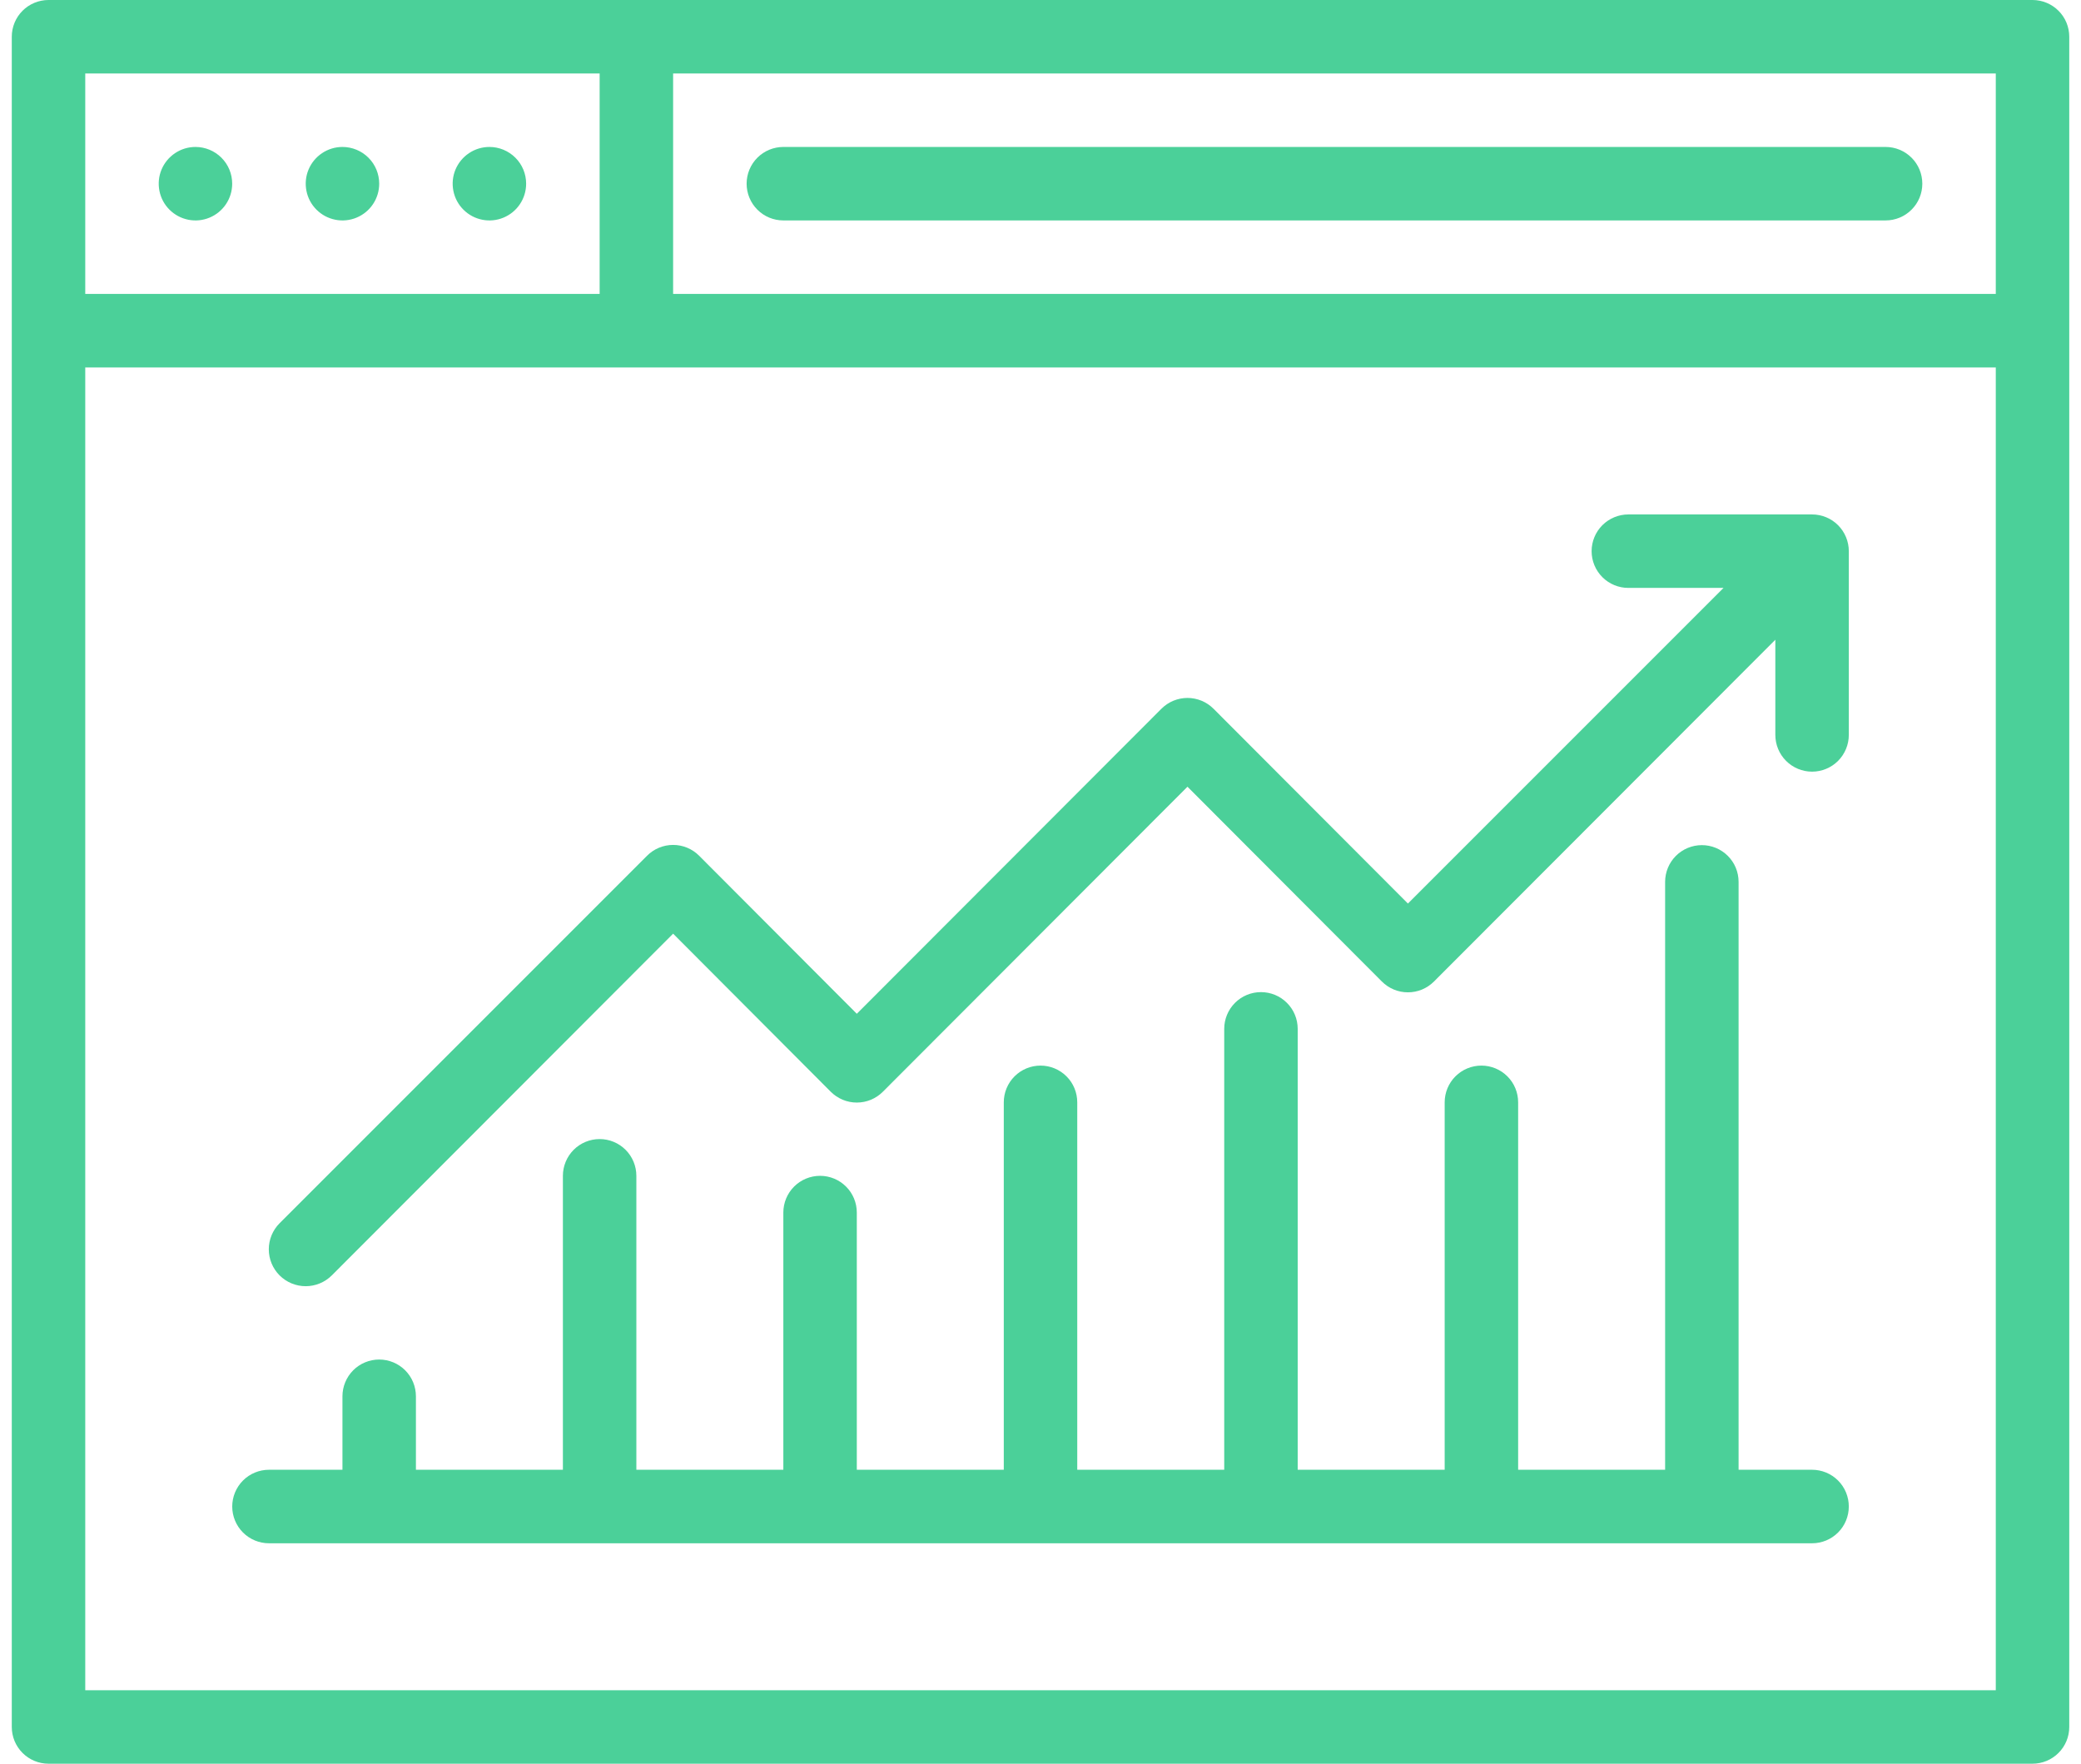 <?xml version="1.0" encoding="UTF-8"?>
<svg xmlns="http://www.w3.org/2000/svg" width="59" height="50" viewBox="0 0 59 50" fill="none">
  <g clip-path="url(#clip0_6192_4973)">
    <path d="M51.376 41.667H49.292V25.001C49.292 24.724 49.183 24.459 48.987 24.264C48.792 24.069 48.527 23.959 48.251 23.959C47.974 23.959 47.709 24.069 47.514 24.264C47.319 24.459 47.209 24.724 47.209 25.001V41.667H43.042V31.251C43.042 30.974 42.933 30.709 42.737 30.514C42.542 30.319 42.277 30.209 42.001 30.209C41.724 30.209 41.459 30.319 41.264 30.514C41.069 30.709 40.959 30.974 40.959 31.251V41.667H36.792V29.167C36.792 28.891 36.683 28.626 36.487 28.431C36.292 28.235 36.027 28.126 35.751 28.126C35.474 28.126 35.209 28.235 35.014 28.431C34.819 28.626 34.709 28.891 34.709 29.167V41.667H30.542V31.251C30.542 30.974 30.433 30.709 30.237 30.514C30.042 30.319 29.777 30.209 29.501 30.209C29.224 30.209 28.959 30.319 28.764 30.514C28.569 30.709 28.459 30.974 28.459 31.251V41.667H24.292V34.376C24.292 34.099 24.183 33.834 23.987 33.639C23.792 33.444 23.527 33.334 23.251 33.334C22.974 33.334 22.709 33.444 22.514 33.639C22.319 33.834 22.209 34.099 22.209 34.376V41.667H18.042V33.334C18.042 33.058 17.933 32.793 17.737 32.597C17.542 32.402 17.277 32.292 17.001 32.292C16.724 32.292 16.459 32.402 16.264 32.597C16.069 32.793 15.959 33.058 15.959 33.334V41.667H11.792V39.584C11.792 39.308 11.683 39.043 11.487 38.847C11.292 38.652 11.027 38.542 10.751 38.542C10.474 38.542 10.209 38.652 10.014 38.847C9.819 39.043 9.709 39.308 9.709 39.584V41.667H7.626C7.349 41.667 7.084 41.777 6.889 41.972C6.694 42.168 6.584 42.433 6.584 42.709C6.584 42.985 6.694 43.25 6.889 43.446C7.084 43.641 7.349 43.751 7.626 43.751H51.376C51.652 43.751 51.917 43.641 52.112 43.446C52.308 43.25 52.417 42.985 52.417 42.709C52.417 42.433 52.308 42.168 52.112 41.972C51.917 41.777 51.652 41.667 51.376 41.667Z" fill="#4BD099"></path>
    <path d="M57.626 0H1.376C1.099 0 0.834 0.11 0.639 0.305C0.444 0.5 0.334 0.765 0.334 1.042V48.958C0.334 49.235 0.444 49.5 0.639 49.695C0.834 49.89 1.099 50 1.376 50H57.626C57.902 50 58.167 49.89 58.362 49.695C58.558 49.5 58.667 49.235 58.667 48.958V1.042C58.667 0.765 58.558 0.5 58.362 0.305C58.167 0.11 57.902 0 57.626 0ZM56.584 8.333H19.084V2.083H56.584V8.333ZM2.417 2.083H17.001V8.333H2.417V2.083ZM56.584 47.917H2.417V10.417H56.584V47.917Z" fill="#4BD099"></path>
    <path d="M5.542 4.166C5.336 4.166 5.134 4.227 4.963 4.342C4.792 4.456 4.658 4.619 4.579 4.809C4.5 4.999 4.48 5.209 4.52 5.411C4.56 5.613 4.659 5.799 4.805 5.944C4.951 6.09 5.136 6.189 5.338 6.229C5.541 6.27 5.75 6.249 5.94 6.17C6.131 6.091 6.293 5.958 6.408 5.786C6.522 5.615 6.583 5.414 6.583 5.208C6.583 4.931 6.474 4.666 6.278 4.471C6.083 4.276 5.818 4.166 5.542 4.166Z" fill="#4BD099"></path>
    <path d="M9.71 4.166C9.504 4.166 9.302 4.227 9.131 4.342C8.96 4.456 8.826 4.619 8.747 4.809C8.668 4.999 8.648 5.209 8.688 5.411C8.728 5.613 8.827 5.799 8.973 5.944C9.119 6.09 9.304 6.189 9.506 6.229C9.708 6.27 9.918 6.249 10.108 6.17C10.299 6.091 10.461 5.958 10.576 5.786C10.69 5.615 10.751 5.414 10.751 5.208C10.751 4.931 10.642 4.666 10.446 4.471C10.251 4.276 9.986 4.166 9.71 4.166Z" fill="#4BD099"></path>
    <path d="M13.876 4.166C13.67 4.166 13.468 4.227 13.297 4.342C13.126 4.456 12.992 4.619 12.913 4.809C12.834 4.999 12.814 5.209 12.854 5.411C12.894 5.613 12.993 5.799 13.139 5.944C13.285 6.09 13.47 6.189 13.672 6.229C13.874 6.27 14.084 6.249 14.274 6.17C14.465 6.091 14.627 5.958 14.742 5.786C14.856 5.615 14.917 5.414 14.917 5.208C14.917 4.931 14.808 4.666 14.612 4.471C14.417 4.276 14.152 4.166 13.876 4.166Z" fill="#4BD099"></path>
    <path d="M22.21 6.249H53.46C53.736 6.249 54.001 6.14 54.196 5.944C54.392 5.749 54.501 5.484 54.501 5.208C54.501 4.931 54.392 4.666 54.196 4.471C54.001 4.276 53.736 4.166 53.46 4.166H22.21C21.933 4.166 21.668 4.276 21.473 4.471C21.278 4.666 21.168 4.931 21.168 5.208C21.168 5.484 21.278 5.749 21.473 5.944C21.668 6.14 21.933 6.249 22.21 6.249Z" fill="#4BD099"></path>
    <path d="M7.927 34.678C7.731 34.874 7.621 35.14 7.621 35.417C7.621 35.695 7.731 35.961 7.927 36.157C8.124 36.353 8.39 36.463 8.667 36.463C8.944 36.463 9.21 36.353 9.407 36.157L19.084 26.469L23.552 30.949C23.649 31.046 23.765 31.124 23.891 31.177C24.018 31.23 24.154 31.257 24.292 31.257C24.43 31.257 24.566 31.23 24.693 31.177C24.82 31.124 24.935 31.046 25.032 30.949L33.667 22.303L39.177 27.824C39.274 27.921 39.389 27.999 39.516 28.052C39.643 28.105 39.779 28.132 39.917 28.132C40.054 28.132 40.191 28.105 40.318 28.052C40.445 27.999 40.56 27.921 40.657 27.824L50.334 18.136V20.834C50.334 21.11 50.443 21.375 50.639 21.571C50.834 21.766 51.099 21.876 51.375 21.876C51.652 21.876 51.917 21.766 52.112 21.571C52.307 21.375 52.417 21.11 52.417 20.834V15.626C52.417 15.349 52.307 15.084 52.112 14.889C51.917 14.694 51.652 14.584 51.375 14.584H46.167C45.891 14.584 45.626 14.694 45.43 14.889C45.235 15.084 45.125 15.349 45.125 15.626C45.125 15.902 45.235 16.167 45.43 16.362C45.626 16.558 45.891 16.667 46.167 16.667H48.865L39.917 25.615L34.407 20.094C34.31 19.997 34.195 19.919 34.068 19.866C33.941 19.814 33.804 19.786 33.667 19.786C33.529 19.786 33.393 19.814 33.266 19.866C33.139 19.919 33.024 19.997 32.927 20.094L24.292 28.74L19.823 24.261C19.726 24.163 19.611 24.086 19.484 24.033C19.357 23.98 19.221 23.953 19.084 23.953C18.946 23.953 18.81 23.98 18.683 24.033C18.556 24.086 18.441 24.163 18.344 24.261L7.927 34.678Z" fill="#4BD099"></path>
  </g>
  <defs>
    <clipPath id="clip0_6192_4973">
      <rect width="58.333" height="50" fill="white" transform="translate(0.334)"></rect>
    </clipPath>
  </defs>
</svg>
